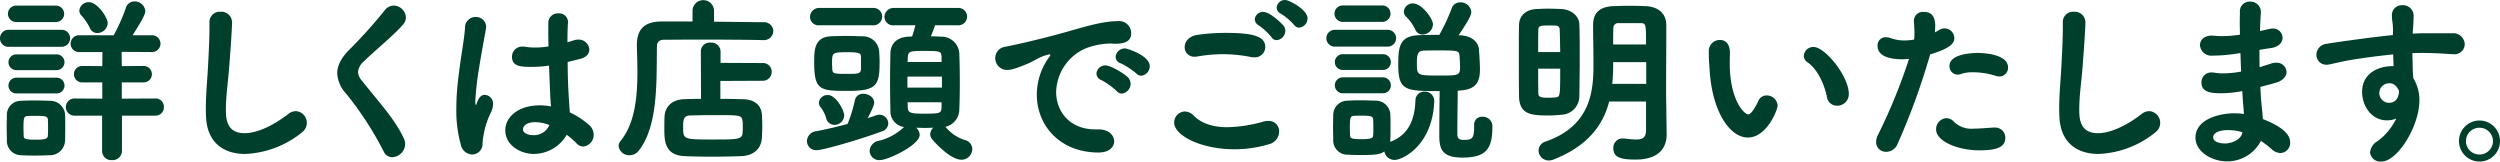 <svg xmlns="http://www.w3.org/2000/svg" width="553.323" height="35.754" viewBox="0 0 553.323 35.754">
  <g id="詳しくは店頭でご説明いたします" transform="translate(-3709.781 -6907.645)">
    <g id="グループ_677" data-name="グループ 677">
      <path id="パス_2674" data-name="パス 2674" d="M3711.781,6918a1.859,1.859,0,0,1-2-1.879,1.881,1.881,0,0,1,2-1.879H3723.3a1.859,1.859,0,0,1,2,1.879,1.881,1.881,0,0,1-2,1.879Zm8.958,24c-.84.04-2.04.08-3.239.08-1.16,0-2.32-.04-3.119-.08a3.178,3.178,0,0,1-3.08-3.28c0-1-.04-1.96-.04-2.88,0-.96.04-1.84.04-2.719a3.091,3.091,0,0,1,3-3.16c.76-.04,1.8-.08,2.919-.08,1.36,0,2.759.04,3.678.08a3.292,3.292,0,0,1,3.281,2.96c.04.92.04,1.919.04,2.919,0,.96,0,1.96-.04,2.84A3.341,3.341,0,0,1,3720.739,6942Zm-7.319-29.475a1.821,1.821,0,1,1,0-3.64h8.679a1.821,1.821,0,1,1,0,3.64Zm.08,10.638a1.743,1.743,0,1,1,0-3.48h8.679a1.745,1.745,0,1,1,0,3.48Zm0,5.159a1.743,1.743,0,1,1,0-3.48h8.679a1.745,1.745,0,1,1,0,3.48Zm6.919,7.6c0-.559,0-1.159-.04-1.719,0-.84-.56-.92-2.68-.92-.679,0-1.4,0-1.76.04-.8.04-.959.2-.959,2.639,0,.6.04,1.161.04,1.76.041.56.16.84,2.6.84,2,0,2.76-.12,2.76-.96C3720.419,6937.041,3720.419,6936.481,3720.419,6935.92Zm16.357-2.679v7.8a2.068,2.068,0,0,1-2.239,2.04,2.024,2.024,0,0,1-2.16-2.04v-7.8h-6.119a1.9,1.9,0,1,1,0-3.8l6.159.04v-3.6H3728.1a1.824,1.824,0,1,1,0-3.639l4.319.04.04-3.119h-5.079a1.863,1.863,0,1,1,0-3.72h7.559a37.624,37.624,0,0,0,2.679-6,1.955,1.955,0,0,1,1.92-1.48,2.333,2.333,0,0,1,2.4,2.119c0,.521-.2,1.241-2.8,5.36h4.238a1.861,1.861,0,1,1,0,3.72l-6.679-.04.04,3.159,4.8-.04a1.82,1.82,0,1,1,0,3.639h-4.8v3.6l7.44-.04a1.824,1.824,0,0,1,1.879,1.88,1.844,1.844,0,0,1-1.92,1.919Zm-5.438-18.277a1.781,1.781,0,0,1-1.68-1.16,12.084,12.084,0,0,0-1.881-2.76,1.575,1.575,0,0,1-.439-1.079,2.069,2.069,0,0,1,2.119-1.84c1.881,0,4.16,3.4,4.16,4.639A2.316,2.316,0,0,1,3731.338,6914.964Z" fill="#003f2b"/>
      <path id="パス_2675" data-name="パス 2675" d="M3759.779,6931.921c0,2.12.2,5.2,4.159,5.2,2.6,0,6.119-1.52,9.638-4.24a2.714,2.714,0,0,1,1.721-.639,2.6,2.6,0,0,1,1.4,4.638,21.383,21.383,0,0,1-12.636,4.839c-4.68,0-8.479-2.4-8.68-8.358-.039-.6-.039-1.239-.039-1.8,0-3.4.359-6.4.519-9.958.12-2.2.281-5.439.281-7.839v-1.08a2.279,2.279,0,0,1,2.439-2.439,2.368,2.368,0,0,1,2.56,2.28c0,1.079-.241,5-.561,9.038C3760.339,6925.283,3759.779,6928.522,3759.779,6931.921Z" fill="#003f2b"/>
      <path id="パス_2676" data-name="パス 2676" d="M3794.738,6941.24a73.055,73.055,0,0,0-8.357-12.878,7.062,7.062,0,0,1-1.961-4.48c0-1.639.8-3.279,2.44-5a108.917,108.917,0,0,0,8.079-8.958,2.489,2.489,0,0,1,1.959-1.04,2.754,2.754,0,0,1,2.72,2.6,2.332,2.332,0,0,1-.6,1.559c-1.84,2.2-6.319,5.839-8.678,8.159a3.571,3.571,0,0,0-1.32,2.4,3.25,3.25,0,0,0,.839,1.879c4.12,5.159,7.44,8.719,9.36,12.918a3.032,3.032,0,0,1,.239,1.16,3,3,0,0,1-2.839,2.88A2.045,2.045,0,0,1,3794.738,6941.24Z" fill="#003f2b"/>
      <path id="パス_2677" data-name="パス 2677" d="M3814.221,6941.839a2.661,2.661,0,0,1-2.44-2.159,27.468,27.468,0,0,1-1-7.879,53.692,53.692,0,0,1,.361-6.2c.52-4.8,1.4-9.2,1.559-11.758a2.338,2.338,0,0,1,2.32-2.439,2.245,2.245,0,0,1,2.36,2.159c0,.12-.04.24-.04.36-.28,1.8-.96,5.119-1.48,8.519a66.006,66.006,0,0,0-.881,7.518c0,.68.081.92.161.92.041,0,.08-.12.16-.359.519-1.561,1.16-1.88,1.8-1.88a1.934,1.934,0,0,1,1.8,2.119,4.324,4.324,0,0,1-.48,1.8,18.638,18.638,0,0,0-1.84,6.8A2.33,2.33,0,0,1,3814.221,6941.839Zm22.717-25.315a3.256,3.256,0,0,1,.839-.12,2.359,2.359,0,0,1,2.44,2.2c0,.88-.6,1.76-2.2,2.12l-2.6.64c.039,4.359.119,6.039.479,11.158a17.551,17.551,0,0,1,4.32,2.84,2.8,2.8,0,0,1,.96,2.079,2.59,2.59,0,0,1-2.281,2.64,2.144,2.144,0,0,1-1.558-.76,16.068,16.068,0,0,0-2.12-1.84,8.521,8.521,0,0,1-7.239,4.239c-3.12,0-6.359-2-6.359-5.238,0-2.92,2.839-5.52,7.639-5.52a13,13,0,0,1,2.479.241c-.16-1.84-.16-1.88-.439-9.039a25.68,25.68,0,0,1-3.96.28c-2.279,0-4.239-.08-4.239-2.239a2.227,2.227,0,0,1,2.4-2.241,3.037,3.037,0,0,1,.6.04,12.175,12.175,0,0,0,2.119.161,18.8,18.8,0,0,0,2.959-.241c-.039-1.479-.039-2.879-.039-4v-1.24a2.082,2.082,0,0,1,2.2-2.079,1.966,1.966,0,0,1,2.16,1.84v.16c-.08,1.039-.121,2.6-.121,4.4Zm-8.639,18.157c-1.92,0-2.76.8-2.76,1.6,0,.88,1.2,1.279,2.24,1.279a3.714,3.714,0,0,0,3.6-2.239A9.009,9.009,0,0,0,3828.3,6934.681Z" fill="#003f2b"/>
      <path id="パス_2678" data-name="パス 2678" d="M3867.819,6912.445l10.918.12a2.021,2.021,0,0,1,2.2,1.919,2.065,2.065,0,0,1-2.2,2.04h-.08c-3.04-.08-9.318-.12-14.6-.12-3.04,0-5.759.04-7.279.04-1.2,0-1.6.6-1.6,1.559-.121,7.32.359,17.4-4,22.956a2.513,2.513,0,0,1-2.039,1.041,2.346,2.346,0,0,1-2.44-2.041,1.722,1.722,0,0,1,.4-1.079c3.239-3.92,3.758-9.838,3.758-15.357,0-2.04-.08-4-.119-5.8v-.12c0-3.439,1.64-5.159,5.36-5.2h6.959v-2.48a2.383,2.383,0,0,1,4.758,0Zm1.4,13.117v3.96c1.8,0,3.519.04,4.92.08,2.638.04,4.158,1.279,4.279,3.519.039.8.08,1.56.08,2.36s-.041,1.6-.08,2.56c-.121,2.639-1.961,4.039-4.52,4.159-2.12.08-4.359.12-6.558.12-2.16,0-4.279-.04-6.08-.12-4.44-.2-4.44-3.56-4.44-6.079,0-.84,0-1.72.041-2.6.039-1.84,1.24-3.8,4.319-3.919,1.08-.04,2.36-.08,3.759-.08L3864.9,6919a1.954,1.954,0,0,1,2.16-1.92,2.012,2.012,0,0,1,2.2,1.92v2.56l9.239.04a1.921,1.921,0,0,1,2.079,1.96,1.942,1.942,0,0,1-2.079,1.959Zm4.959,9.919a7.883,7.883,0,0,0-.039-.96c-.16-1.4-.441-1.4-6.039-1.4-1.961,0-4,.04-5.6.08-1.48.04-1.52,1.08-1.52,2.6,0,2.72,0,2.72,7,2.72,5.119,0,6.08-.04,6.16-1.52C3874.178,6936.441,3874.178,6935.96,3874.178,6935.481Z" fill="#003f2b"/>
      <path id="パス_2679" data-name="パス 2679" d="M3903.62,6933.2a2.1,2.1,0,0,1,.84-.159,1.943,1.943,0,0,1,1.919,1.918,1.879,1.879,0,0,1-1.4,1.76c-4.839,1.8-13,4.159-14.4,4.159a2.032,2.032,0,0,1-2.2-2,2.284,2.284,0,0,1,2.119-2.2c2.279-.439,4.68-1,6.879-1.6a31.9,31.9,0,0,0,1.6-5.16,1.8,1.8,0,0,1,1.88-1.519c1.16,0,2.4.8,2.4,1.92,0,.319,0,.76-1.44,3.479Zm-12.438-19.956a1.891,1.891,0,0,1-2.119-1.84,2.008,2.008,0,0,1,2.119-2h11.8a1.924,1.924,0,1,1,0,3.84Zm6.319,14.517c-6.2,0-7.519-.08-7.519-6.319,0-2.52-.04-5.559,3.639-5.759.92-.04,2.04-.08,3.2-.08,1.4,0,2.8.04,3.759.08a3.62,3.62,0,0,1,3.8,3.52c.04.639.08,1.4.08,2.2C3904.46,6926.562,3903.779,6927.762,3897.5,6927.762Zm-3.04,7.519a1.857,1.857,0,0,1-1.8-1.4,6.973,6.973,0,0,0-1.24-2.479,1.718,1.718,0,0,1-.4-1.04,1.906,1.906,0,0,1,2-1.68c1.8,0,3.6,3.4,3.6,4.479A2.14,2.14,0,0,1,3894.461,6935.281Zm5.879-14.918c0-.84-.079-1.159-2.879-1.159-3.44,0-3.52.04-3.52,2.439,0,.44.04.88.04,1.279.081.96.241,1.08,3.121,1.08,2.8,0,3.159-.04,3.238-1.12Zm18.838,15.517a8.964,8.964,0,0,0,4.159,2.76,2.077,2.077,0,0,1,1.64,2,2.389,2.389,0,0,1-2.36,2.36c-2.6,0-6.159-4.08-6.519-4.52a1.788,1.788,0,0,1-.44-1.08,2.137,2.137,0,0,1,.68-1.48c-.6,0-1.24.04-1.88.04s-1.28-.04-1.88-.04a2.239,2.239,0,0,1,.76,1.56c0,2.28-7.039,5.6-8.8,5.6a2.113,2.113,0,0,1-2.28-2.04,2.4,2.4,0,0,1,2.08-2.24,12.062,12.062,0,0,0,5.519-3.04,3.5,3.5,0,0,1-3-3.6c-.04-1.76-.08-3.96-.08-6.24s.04-4.6.08-6.518c.04-1.76,1.08-3.48,3.959-3.64.281,0,.561-.04.84-.04.28-.88.481-1.479.721-2.479h-4.68a1.907,1.907,0,0,1-2.16-1.84,2.021,2.021,0,0,1,2.16-2h14.078a1.924,1.924,0,1,1,0,3.84h-5.039c-.28.839-.64,1.719-.92,2.439.8,0,1.559.04,2.24.08a3.935,3.935,0,0,1,4.039,3.6c.08,1.839.12,4.159.12,6.438s-.04,4.56-.12,6.32a3.961,3.961,0,0,1-3.079,3.6Zm-.92-11.278h-7.639v2.44h7.639Zm-.08-4.318c-.08-1.321-.24-1.361-3.92-1.361-3,0-3.479.04-3.559,1.4,0,.36-.041.68-.041,1.04h7.52Zm0,10h-7.52l.041,1.159c0,1.2.8,1.36,3.319,1.36,3.839,0,4.08-.04,4.16-1.4Z" fill="#003f2b"/>
      <path id="パス_2680" data-name="パス 2680" d="M3946.06,6914.644c4.8-1.4,8.238-2.319,11.118-2.319a2.658,2.658,0,0,1,2.959,2.679c0,1.44-.879,2.32-3.44,2.32a7.726,7.726,0,0,1-.92-.04h-.559a16.06,16.06,0,0,0-5.279,1.12,10.818,10.818,0,0,0-6.4,9.6c0,4.28,2.96,8.28,8.679,8.28h.439c2.64-.08,3.719,1.4,3.719,2.639s-1.079,2.48-3.439,2.48c-8.6,0-13.677-6-13.677-12.8a14.166,14.166,0,0,1,2.639-8.2,1.736,1.736,0,0,0,.36-.6c0-.08-.039-.12-.16-.12a2,2,0,0,0-.56.12c-1.88.481-2.88,1.361-4.358,1.96-2.76,1.159-3.76,1.36-4.44,1.36a2.592,2.592,0,0,1-2.679-2.64,2.521,2.521,0,0,1,2.159-2.48C3933.941,6917.684,3939.66,6916.444,3946.06,6914.644Zm10.837,13.118a16.244,16.244,0,0,0-3.279-2.359,1.624,1.624,0,0,1-1.159-1.481,1.946,1.946,0,0,1,2-1.8c1.159,0,4.2,1.839,4.959,2.639a2.091,2.091,0,0,1,.6,1.4,2.217,2.217,0,0,1-1.96,2.2A1.585,1.585,0,0,1,3956.9,6927.762Zm4.36-3.88a16.268,16.268,0,0,0-3.36-2.2,1.593,1.593,0,0,1-1.2-1.439,2.063,2.063,0,0,1,2.08-1.88c.52,0,5.479,1.6,5.479,3.919a2.131,2.131,0,0,1-1.879,2.12A1.534,1.534,0,0,1,3961.257,6923.882Z" fill="#003f2b"/>
      <path id="パス_2681" data-name="パス 2681" d="M3983.02,6940.68c-7.679,0-13.358-3.16-13.358-5.879a2.442,2.442,0,0,1,2.359-2.48,2.753,2.753,0,0,1,1.959.92c1.84,1.84,4.481,2.559,7.44,2.559a31.417,31.417,0,0,0,8.119-1.279,4.469,4.469,0,0,1,.959-.12,2.3,2.3,0,0,1,2.4,2.359,2.932,2.932,0,0,1-2.24,2.8A26.363,26.363,0,0,1,3983.02,6940.68Zm4.319-20.357a2.886,2.886,0,0,1-.8-.079,30.721,30.721,0,0,0-6.119-.6,31.266,31.266,0,0,0-5.479.481,4.45,4.45,0,0,1-.68.08,2.125,2.125,0,0,1-2.28-2.121c0-1.16.88-2.439,2.839-2.719a42.838,42.838,0,0,1,6.241-.44c6.2,0,8.757.8,8.757,3.119A2.283,2.283,0,0,1,3987.339,6920.323Zm3.839-4.479a14,14,0,0,0-2.76-2.559,1.651,1.651,0,0,1-.92-1.361,1.816,1.816,0,0,1,1.881-1.639c1.559,0,4.279,2.759,4.478,3.04a1.847,1.847,0,0,1,.4,1.159,2.086,2.086,0,0,1-1.92,2.04A1.351,1.351,0,0,1,3991.178,6915.844Zm5-2.719a14.091,14.091,0,0,0-2.88-2.44,1.571,1.571,0,0,1-.96-1.36,1.849,1.849,0,0,1,1.88-1.68c.88,0,4.959,2.12,4.959,4.08a2.051,2.051,0,0,1-1.88,2.039A1.383,1.383,0,0,1,3996.178,6913.125Z" fill="#003f2b"/>
      <path id="パス_2682" data-name="パス 2682" d="M4005.343,6917.963a1.864,1.864,0,1,1,0-3.718h11.438a1.864,1.864,0,1,1,0,3.718Zm5.719,24c-1.08,0-2.121-.04-2.919-.08a3.15,3.15,0,0,1-3.28-3.279c0-1-.041-1.96-.041-2.84,0-.92.041-1.8.041-2.678a3.175,3.175,0,0,1,3.2-3.161c.759-.04,1.679-.08,2.679-.08,1.159,0,2.4.04,3.319.08a3.237,3.237,0,0,1,3.439,2.96c.041.92.041,1.88.041,2.879,0,.96,0,1.92-.041,2.8a2,2,0,0,1-.039.481c4.119-1.521,5.439-4.96,5.6-9.16a1.939,1.939,0,0,1,2-1.959,2.056,2.056,0,0,1,2.159,2.079v.121c-.4,9.678-6.959,12.918-8.8,12.918a2.286,2.286,0,0,1-2.239-1.88C4015.221,6941.839,4014.221,6941.959,4011.062,6941.959Zm-4.04-29.474a1.821,1.821,0,1,1,0-3.64h8.639a1.821,1.821,0,1,1,0,3.64Zm.041,10.638a1.743,1.743,0,1,1,0-3.48h8.677a1.745,1.745,0,1,1,0,3.48Zm0,5.159a1.762,1.762,0,1,1,0-3.52h8.677a1.764,1.764,0,1,1,0,3.52Zm6.678,7.6c0-.559,0-1.159-.04-1.719,0-.88-.72-.92-2.559-.92-.64,0-1.281,0-1.64.04-.8.04-.96.24-.96,2.6,0,.561.04,1.12.04,1.72.04.561.16.84,2.48.84,2.479,0,2.639-.319,2.639-.88C4013.741,6937,4013.741,6936.441,4013.741,6935.88Zm24.155-2.4a2.1,2.1,0,0,1,2.2,2.16c0,4.919-1.36,6.878-6.639,6.878-4.319,0-5.119-1.72-5.119-4.8,0-1.4.04-7.518.08-9.918-7.4,0-9.159-.04-9.159-5.679,0-3.759.121-6.479,4.359-6.679,1.52-.08,3.16-.08,4.72-.08a41.377,41.377,0,0,0,2.72-5.8,1.922,1.922,0,0,1,1.92-1.4,2.342,2.342,0,0,1,2.439,2.119c0,.56-.28,1.44-2.8,5.159h.239c2.321.08,4.2,1.24,4.28,3.359.08,1.24.2,2.92.2,4.159,0,2.64-.681,4.48-4.44,4.72l-.48.04c0,2.039-.08,6.6-.08,8.759v.84c0,.84.28,1.279,1.28,1.279,1.839,0,2.44-.08,2.44-2.88v-.4A1.717,1.717,0,0,1,4037.9,6933.481Zm-13.236-18.2a1.714,1.714,0,0,1-1.64-1.119,9.965,9.965,0,0,0-2.04-2.84,1.573,1.573,0,0,1-.48-1.16,1.956,1.956,0,0,1,2.039-1.76c1.881,0,4.4,3.32,4.4,4.639A2.351,2.351,0,0,1,4024.66,6915.284Zm8.158,4.759c-.08-1.16-.36-1.24-4.2-1.24-1.32,0-2.6,0-3.72.04-1.319.04-1.519.84-1.519,2.76,0,2.76,0,2.76,5.159,2.76,3.68,0,4.318,0,4.4-1.52C4032.938,6922.123,4032.9,6920.963,4032.818,6920.043Z" fill="#003f2b"/>
      <path id="パス_2683" data-name="パス 2683" d="M4045.943,6919.563c0-2.319,0-4.519.039-6.358.041-2.04,1.44-3.44,3.88-3.56.84-.04,1.72-.08,2.56-.08,1.039,0,2.08.04,2.959.08,2.24.12,3.92,1.6,3.959,3.4.08,2.121.08,4.48.08,6.8,0,3.24-.039,6.44-.08,9.078a4.124,4.124,0,0,1-3.959,4.121c-.92.079-1.879.159-2.879.159-3.92,0-6.52-.24-6.52-4.439C4045.943,6926,4045.943,6922.723,4045.943,6919.563Zm9.159-.4c-.041-1.8-.041-3.52-.121-5a.786.786,0,0,0-.8-.84c-.441-.04-1-.04-1.52-.04-1.76,0-2.4.04-2.4.88-.039,1.359-.039,3.119-.039,5Zm-4.879,3.679c0,2,0,3.919.039,5.439,0,.84.56,1,2.279,1,.521,0,1.041-.04,1.521-.08,1-.12,1.04-.16,1.04-6.359Zm23.875,7.279h-8.159c-1.359,5.2-4.679,9.8-12.238,12.8a2.955,2.955,0,0,1-1.119.241,2.262,2.262,0,0,1-2.279-2.2,2.133,2.133,0,0,1,1.6-2c10.358-3.6,10.558-11.8,10.558-17.4,0-2.84-.08-5.6-.08-8.438,0-2.88,1.76-4,4.479-4.12,1.08-.04,2.32-.08,3.6-.08s2.559.04,3.6.08c2.478.12,4.478,1.4,4.518,4.12v2.8c0,3.639-.04,7.4-.04,10.8,0,1.52,0,2.96.04,4.32l.08,6.239v.08c0,3-1.679,5.6-6.919,5.6-3.439,0-4.879-.559-4.879-2.519a2.04,2.04,0,0,1,2-2.16h.28c1.12.12,2.04.24,2.759.24,1.44,0,2.2-.439,2.2-2.119Zm.041-8.719h-7.32v.36a41.2,41.2,0,0,1-.2,4.44h7.52Zm-6.119-8.639a1.051,1.051,0,0,0-1.161,1.08c-.04,1.24-.04,2.44-.04,3.64h7.279c0-4.48,0-4.72-1.24-4.72Z" fill="#003f2b"/>
      <path id="パス_2684" data-name="パス 2684" d="M4088.183,6923.323c-.12-1.88-.2-2.72-.2-3.76v-.68a2.471,2.471,0,0,1,2.481-2.4c.84,0,2.2.479,2.2,2.88,0,.8-.04,1.4-.04,2.2,0,8.278,3.2,11.4,4.119,11.4.08,0,.8,0,2.2-2.96a1.968,1.968,0,0,1,1.839-1.239,2.414,2.414,0,0,1,2.441,2.239c0,.84-2.321,7.08-6.6,7.08C4092.7,6938.081,4088.783,6932.481,4088.183,6923.323Zm25.956,5.8c-.641-3.12-2.241-6.279-4.28-7.679a1.7,1.7,0,0,1-.839-1.44,2.091,2.091,0,0,1,2.159-1.96c2.519,0,7.8,6.44,7.8,10.4a2.566,2.566,0,0,1-2.6,2.6A2.237,2.237,0,0,1,4114.139,6929.122Z" fill="#003f2b"/>
      <path id="パス_2685" data-name="パス 2685" d="M4130.781,6920.763c-2.2,0-5.438-.44-5.438-2.96a1.781,1.781,0,0,1,1.839-1.919,3.547,3.547,0,0,1,1.2.24,8.763,8.763,0,0,0,2.919.48,13.084,13.084,0,0,0,2.12-.2,9.173,9.173,0,0,0,.08-1.48c0-.719-.041-1.519-.121-2.639v-.12a1.984,1.984,0,0,1,2.2-1.88c1.68,0,2.52.96,2.52,3.12,0,.439-.04.92-.08,1.4a7.556,7.556,0,0,0,.959-.519,2.308,2.308,0,0,1,1.2-.361,2.2,2.2,0,0,1,2.16,2.159c0,1.281-1.24,2.361-5.36,3.6a151.863,151.863,0,0,1-7.238,19.877,2.691,2.691,0,0,1-2.48,1.68,2.144,2.144,0,0,1-2.24-2.16,3.492,3.492,0,0,1,.441-1.64,123.539,123.539,0,0,0,6.838-16.757C4131.781,6920.723,4131.262,6920.763,4130.781,6920.763Zm17.117,20.156c-5.039,0-9.6-2.119-9.6-4.6a2.436,2.436,0,0,1,2.239-2.52,2.3,2.3,0,0,1,1.68.76,5.437,5.437,0,0,0,4.319,1.56c1.16,0,2.6-.121,4.4-.241h.24a2.24,2.24,0,0,1,2.439,2.241C4153.617,6939.959,4152.258,6940.919,4147.9,6940.919Zm3.52-16.516a16.946,16.946,0,0,0-4.959-.76,7.8,7.8,0,0,0-2.719.4,2.195,2.195,0,0,1-.68.121,1.845,1.845,0,0,1-1.8-1.92c0-2.76,5.279-2.879,6.239-2.879,1.52,0,6.719.319,6.719,3.2a1.912,1.912,0,0,1-1.92,2A2.416,2.416,0,0,1,4151.418,6924.4Z" fill="#003f2b"/>
      <path id="パス_2686" data-name="パス 2686" d="M4169.982,6931.921c0,2.12.2,5.2,4.159,5.2,2.6,0,6.119-1.52,9.638-4.24a2.714,2.714,0,0,1,1.721-.639,2.6,2.6,0,0,1,1.4,4.638,21.383,21.383,0,0,1-12.636,4.839c-4.68,0-8.479-2.4-8.68-8.358-.039-.6-.039-1.239-.039-1.8,0-3.4.359-6.4.52-9.958.12-2.2.28-5.439.28-7.839v-1.08a2.279,2.279,0,0,1,2.439-2.439,2.367,2.367,0,0,1,2.56,2.28c0,1.079-.24,5-.561,9.038C4170.542,6925.283,4169.982,6928.522,4169.982,6931.921Z" fill="#003f2b"/>
      <path id="パス_2687" data-name="パス 2687" d="M4205.541,6919.4a38.232,38.232,0,0,1-6.078.559,2.5,2.5,0,0,1-2.76-2.319c0-1.08.84-2.12,2.64-2.12.159,0,.319.04.52.04.559.04,1.119.08,1.719.08a26.058,26.058,0,0,0,3.959-.32c0-1-.039-1.959-.039-2.8s.039-1.561.039-2.16a2.141,2.141,0,0,1,2.2-2.36,2.319,2.319,0,0,1,2.44,2.16v.16c-.079,1.32-.16,2.719-.2,4.2l2.161-.48a3.97,3.97,0,0,1,.639-.08,2.088,2.088,0,0,1,2.2,2.04c0,1-.759,2-2.56,2.28-.92.12-1.76.28-2.559.4,0,1.28,0,2.56.039,3.84l2.52-.8a3.9,3.9,0,0,1,1.121-.2,2.174,2.174,0,0,1,2.318,2.04c0,.92-.718,1.919-2.4,2.4-1.24.36-2.36.64-3.4.92.08,1.24.12,2.44.24,3.52.08.96.24,2.279.32,3.6,5,1.96,6.039,3.76,6.039,5.16a2.251,2.251,0,0,1-2.16,2.36,3.049,3.049,0,0,1-1.959-.88,18.386,18.386,0,0,0-2.36-1.8,8.381,8.381,0,0,1-7.479,4.519c-3.519,0-7-2.239-7-5.238,0-4.24,5.639-5.4,8.519-5.4a13.628,13.628,0,0,1,2.2.16c-.041-.679-.08-1.4-.16-2.12-.08-.88-.12-1.88-.2-2.959a24.323,24.323,0,0,1-4.679.48c-2.04,0-4.36-.12-4.36-2.4a2.173,2.173,0,0,1,2.32-2.2,5.485,5.485,0,0,1,.76.079,9.713,9.713,0,0,0,1.679.12,21.3,21.3,0,0,0,4.04-.4c-.08-1.36-.121-2.72-.16-4.079Zm-2.52,17.037c-2.6,0-3.4.88-3.4,1.6,0,1.039,1.52,1.359,2.559,1.359,1.72,0,3.48-.92,3.839-2.159l.081-.321A10.512,10.512,0,0,0,4203.021,6936.441Z" fill="#003f2b"/>
      <path id="パス_2688" data-name="パス 2688" d="M4243.781,6915.084c1-.04,1.92-.08,2.72-.08h6a2.548,2.548,0,0,1,2.8,2.44,2.247,2.247,0,0,1-2.479,2.2h-.281c-2.8-.2-3.759-.239-6.238-.279-.8,0-1.68,0-2.6.04.04,1.2.08,2.359.08,3.4,0,.52.08,1.28.12,2.119a9.233,9.233,0,0,1,1.361,5c0,5.52-4.76,13.478-8.44,13.478a2.275,2.275,0,0,1-2.479-2.039,3.31,3.31,0,0,1,1.72-2.52,13.446,13.446,0,0,0,4.08-4.959,5.491,5.491,0,0,1-2.08.4c-3.36,0-5.48-3.159-5.48-6.28,0-4.518,4.159-5.718,6.64-5.718h.319l-.08-2.6c-3.239.32-6.439.76-8.439,1.08-2.919.44-4.638.96-5.838,1.16a2.291,2.291,0,0,1-.521.04,2.176,2.176,0,0,1-2.2-2.24,2.506,2.506,0,0,1,2.359-2.4c1.84-.321,10.078-1.48,14.558-1.92l.04-.4v-.44c0-2.039-.24-2.2-.24-3.4a2.179,2.179,0,0,1,2.279-2.36,2.331,2.331,0,0,1,2.52,2.52c0,1-.12,2.559-.2,3.519Zm-3.039,12.838v-.2c-.76-1.639-1.76-1.639-2.04-1.639a2.162,2.162,0,1,0-.16,4.319C4240.582,6930.4,4240.742,6928.282,4240.742,6927.922Z" fill="#003f2b"/>
      <path id="パス_2689" data-name="パス 2689" d="M4258.585,6943.4a4.539,4.539,0,1,1,4.519-4.519A4.523,4.523,0,0,1,4258.585,6943.4Zm0-7.479a2.96,2.96,0,1,0,0,5.919,2.959,2.959,0,1,0,0-5.919Z" fill="#003f2b"/>
    </g>
  </g>
</svg>
